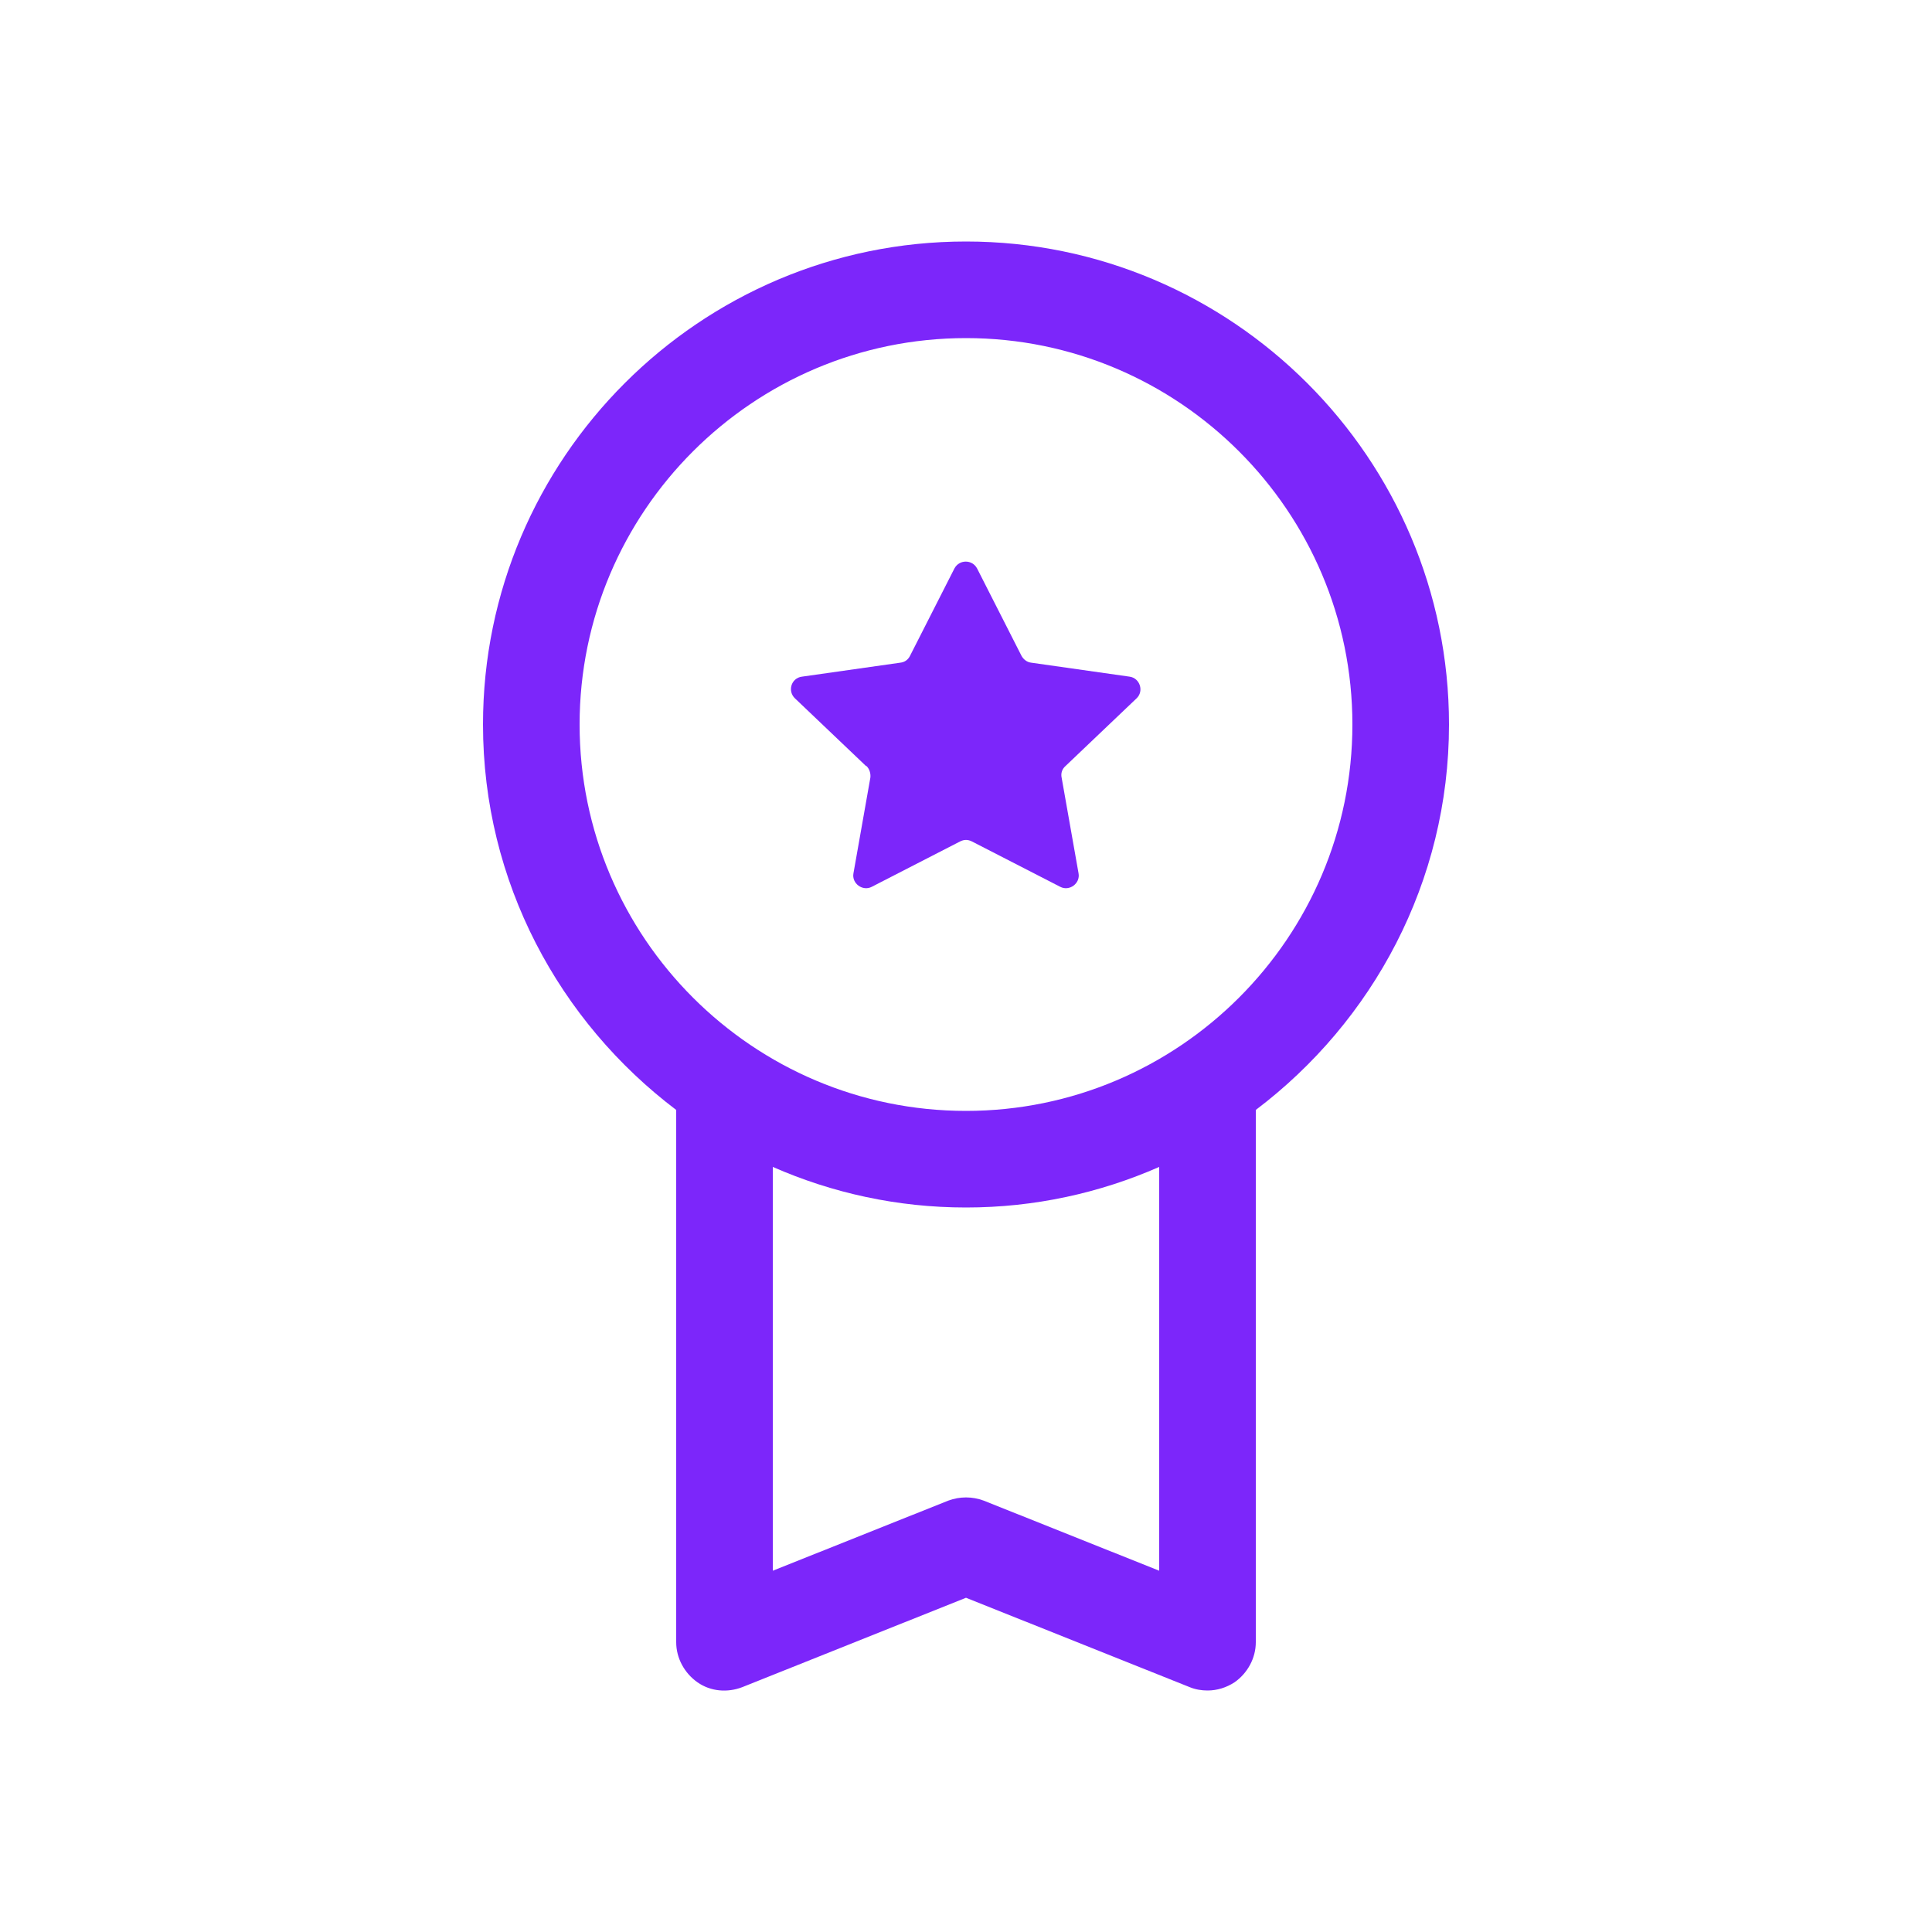 <svg width="32" height="32" viewBox="0 0 32 32" fill="none" xmlns="http://www.w3.org/2000/svg">
<g id="award">
<path id="Vector" d="M11.552 27.864C11.768 28.016 12.048 28.04 12.296 27.944L16 26.464L19.704 27.944C19.8 27.984 19.904 28 20 28C20.16 28 20.312 27.952 20.448 27.864C20.664 27.712 20.8 27.464 20.8 27.2V18.384C22.736 16.92 24 14.608 24 12C24 7.592 20.408 4 16 4C11.592 4 8 7.592 8 12C8 14.608 9.264 16.92 11.2 18.384V27.2C11.2 27.464 11.336 27.712 11.552 27.864ZM19.2 26.016L16.296 24.856C16.104 24.784 15.896 24.784 15.704 24.856L12.8 26.016V19.328C13.784 19.76 14.864 20 16 20C17.136 20 18.216 19.76 19.2 19.328V26.016ZM9.6 12C9.6 8.472 12.472 5.6 16 5.6C19.528 5.6 22.4 8.472 22.4 12C22.4 15.528 19.528 18.4 16 18.4C12.472 18.4 9.6 15.528 9.6 12Z" fill="#7C26FA"/>
<path id="Vector_2" d="M14.352 12.688C14.4 12.736 14.424 12.808 14.416 12.88L14.136 14.464C14.104 14.632 14.288 14.768 14.44 14.688L15.904 13.936C15.968 13.904 16.032 13.904 16.096 13.936L17.56 14.688C17.712 14.768 17.896 14.632 17.864 14.464L17.584 12.88C17.568 12.808 17.592 12.736 17.648 12.688L18.824 11.568C18.952 11.448 18.88 11.232 18.712 11.208L17.08 10.976C17.008 10.968 16.952 10.92 16.92 10.864L16.184 9.416C16.104 9.264 15.888 9.264 15.808 9.416L15.072 10.864C15.04 10.928 14.984 10.968 14.912 10.976L13.28 11.208C13.104 11.232 13.04 11.448 13.168 11.568L14.344 12.688H14.352Z" fill="#7C26FA"/>
</g>
</svg>
